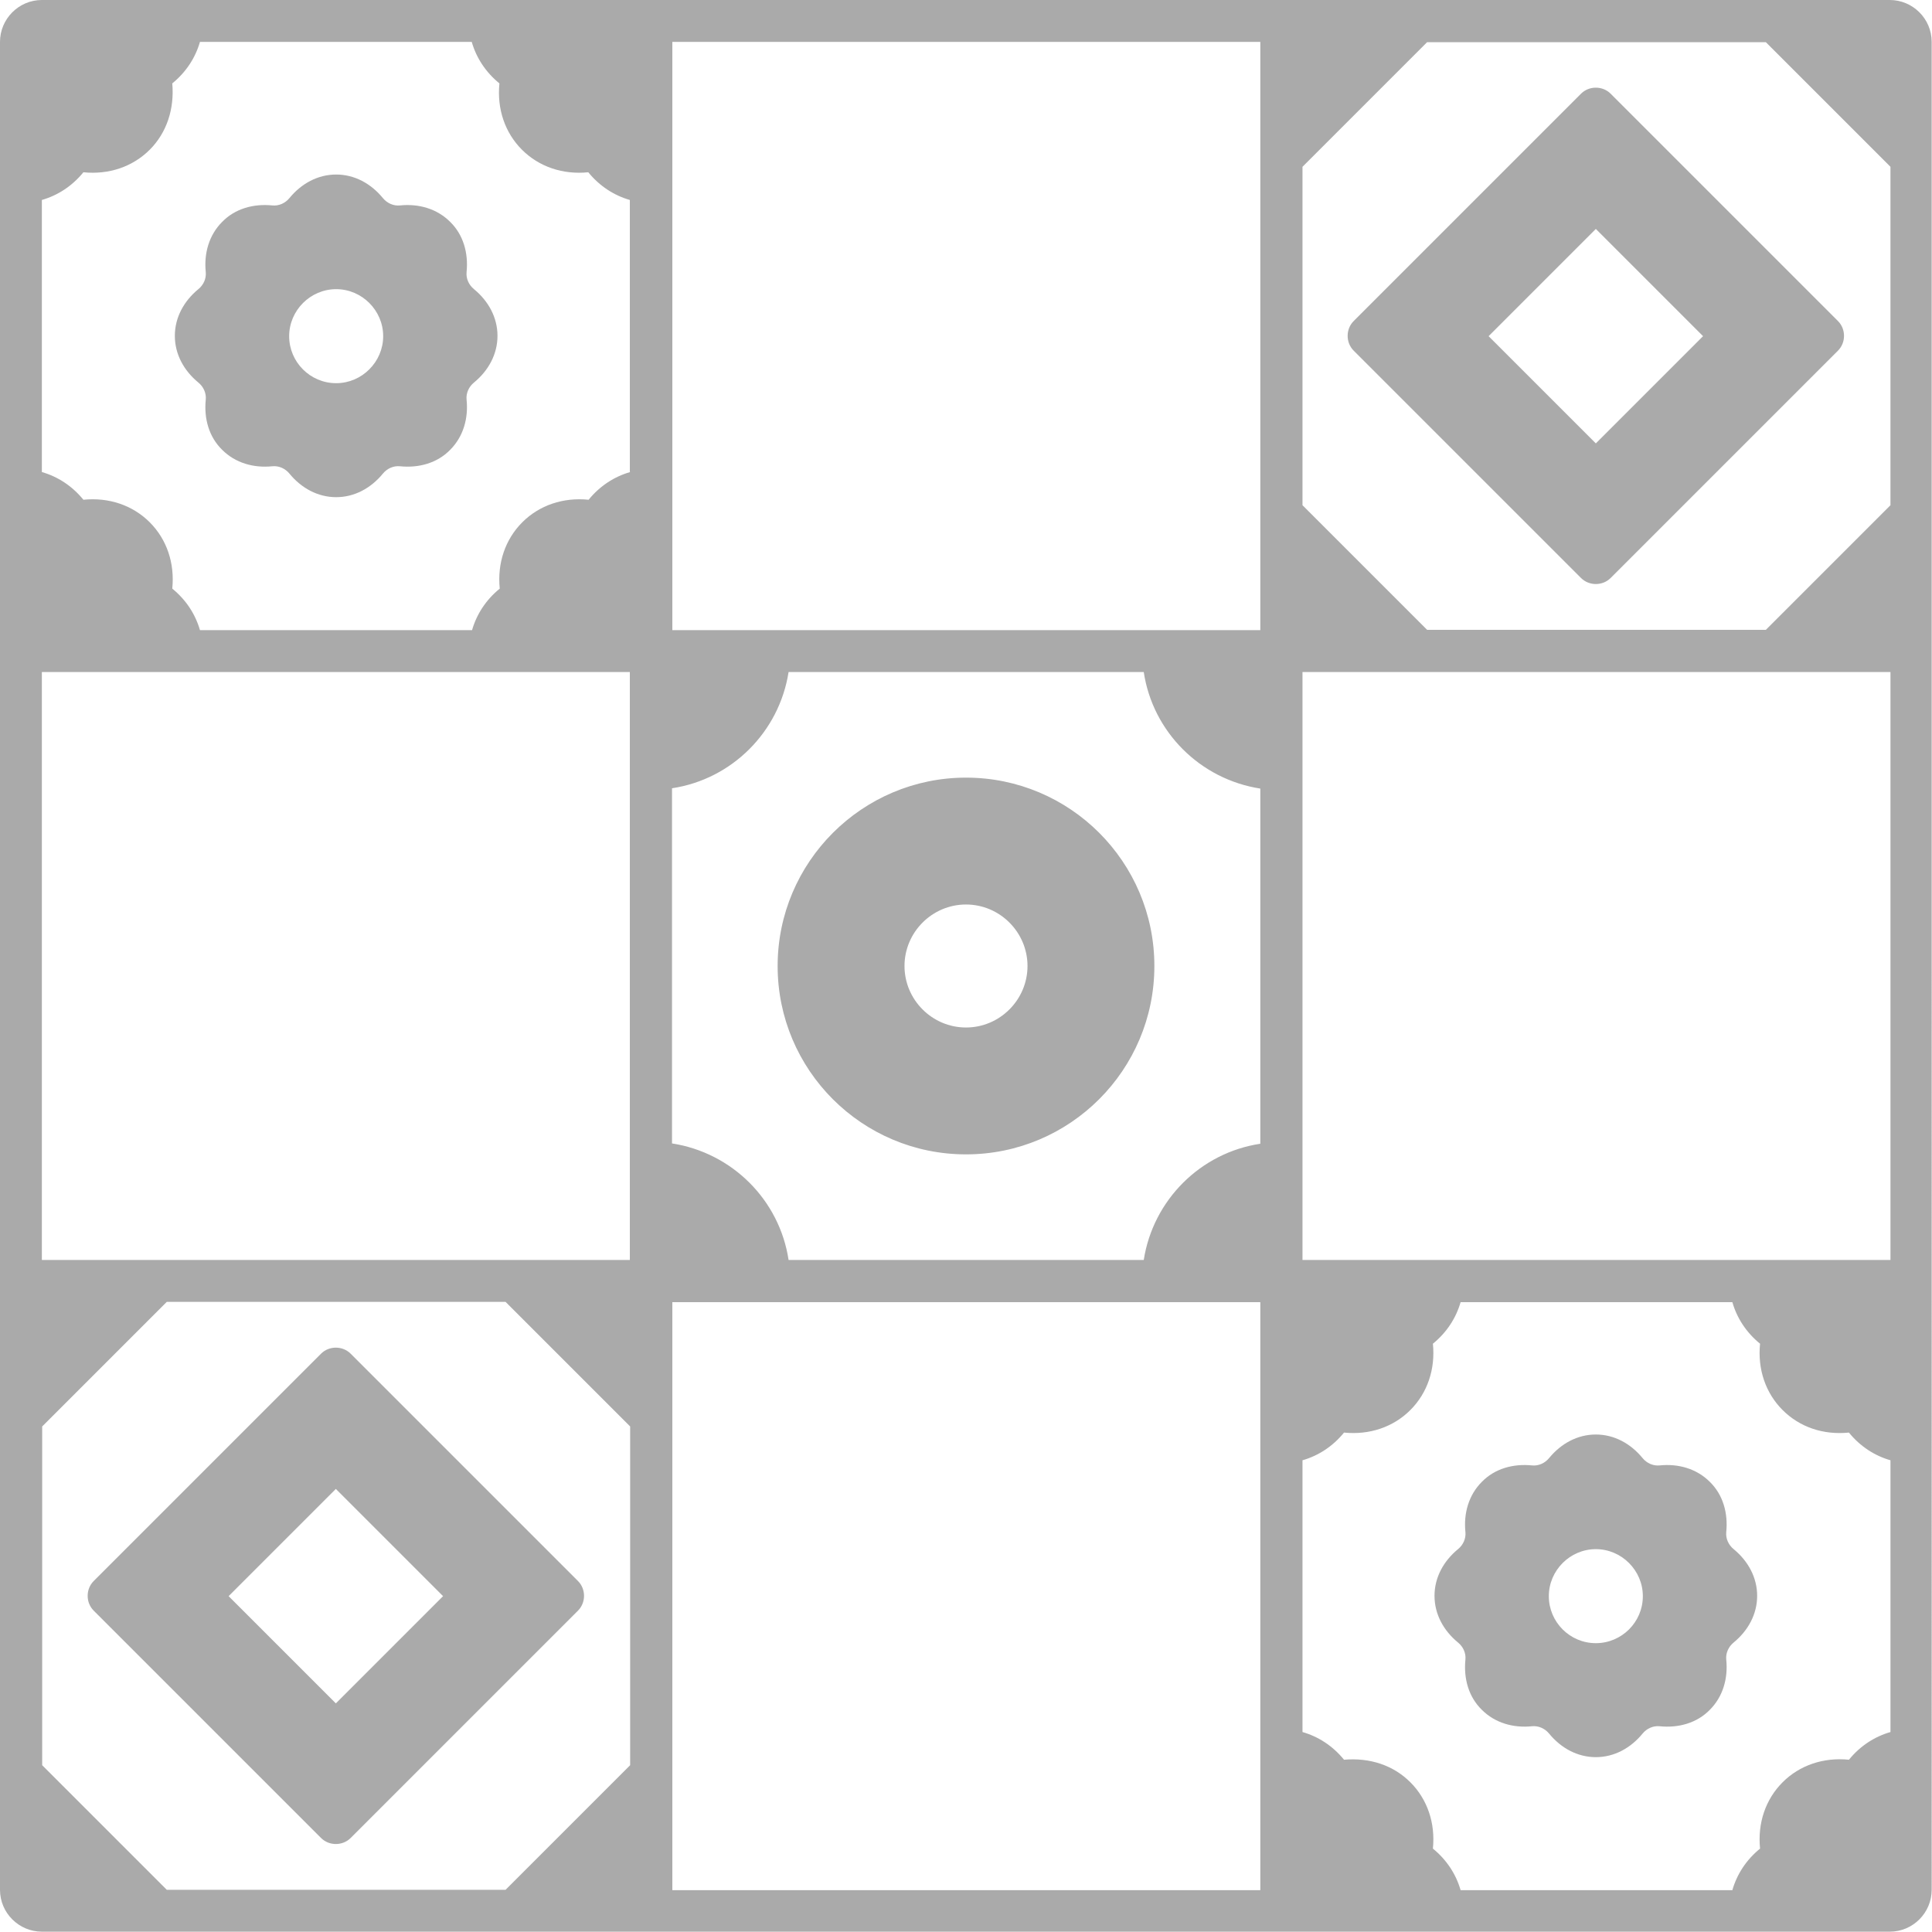 <?xml version="1.0" encoding="UTF-8"?>
<svg id="_레이어_2" data-name="레이어 2" xmlns="http://www.w3.org/2000/svg" viewBox="0 0 60 60">
  <defs>
    <style>
      .cls-1 {
        fill: #aaa;
      }
    </style>
  </defs>
  <g id="_레이어_1-2" data-name="레이어 1">
    <path class="cls-1" d="m14.72,8.98c-.16-.13-.25-.33-.23-.53.06-.59-.1-1.16-.51-1.56-.41-.41-.98-.57-1.56-.51-.2.02-.4-.07-.53-.23-.37-.45-.88-.73-1.45-.73s-1.08.28-1.45.73c-.13.16-.33.25-.53.23-.59-.06-1.16.1-1.56.51-.41.41-.57.98-.51,1.56.02.2-.07.4-.23.53-.45.37-.73.88-.73,1.45s.28,1.08.73,1.45c.16.13.25.33.23.53-.06.59.1,1.16.51,1.56.41.41.98.57,1.56.51.2-.02.4.07.53.23.37.45.88.73,1.45.73s1.08-.28,1.45-.73c.13-.16.33-.25.53-.23.59.06,1.16-.1,1.56-.51.41-.41.57-.98.51-1.56-.02-.2.07-.4.23-.53.45-.37.73-.88.73-1.45s-.28-1.08-.73-1.45h0Zm-4.28,2.92c-.81,0-1.46-.66-1.46-1.46s.66-1.46,1.46-1.46,1.46.66,1.46,1.46-.66,1.46-1.46,1.46ZM49.1,2.91l-7.06,7.06c-.25.25-.25.67,0,.92l7.06,7.06c.25.25.67.25.92,0l7.06-7.06c.25-.25.25-.67,0-.92l-7.06-7.06c-.25-.25-.67-.25-.92,0h0Zm.46,10.86l-3.33-3.33,3.33-3.33,3.33,3.33-3.33,3.33Zm4.28,34.34c-.16-.13-.25-.33-.23-.53.06-.59-.1-1.16-.51-1.56-.41-.41-.98-.57-1.56-.51-.2.02-.4-.07-.53-.23-.37-.45-.88-.73-1.45-.73s-1.08.28-1.45.73c-.13.16-.33.25-.53.23-.59-.06-1.16.1-1.56.51-.41.41-.57.98-.51,1.56.02.2-.07.4-.23.53-.45.37-.73.88-.73,1.45s.28,1.08.73,1.45c.16.13.25.33.23.53-.06.59.1,1.16.51,1.56.41.41.98.57,1.56.51.2-.02.4.07.53.23.37.45.88.73,1.45.73s1.08-.28,1.45-.73c.13-.16.33-.25.53-.23.59.06,1.16-.1,1.56-.51.41-.41.57-.98.51-1.56-.02-.2.07-.4.23-.53.45-.37.73-.88.73-1.45,0-.57-.28-1.08-.73-1.45h0Zm-4.28,2.92c-.81,0-1.46-.66-1.46-1.46s.66-1.46,1.46-1.46,1.46.66,1.46,1.46c0,.81-.66,1.46-1.46,1.46Zm-39.59-8.99l-7.06,7.06c-.25.25-.25.67,0,.92l7.06,7.06c.25.25.67.25.92,0l7.06-7.06c.25-.25.25-.67,0-.92l-7.06-7.06c-.25-.25-.67-.25-.92,0h0Zm.46,10.86l-3.33-3.33,3.33-3.33,3.33,3.33-3.33,3.33Zm19.57-28.75c-3.22,0-5.85,2.62-5.85,5.85s2.62,5.85,5.85,5.85,5.85-2.62,5.85-5.85-2.62-5.85-5.85-5.85Zm0,7.76c-1.05,0-1.91-.86-1.91-1.91s.86-1.91,1.91-1.91,1.91.86,1.91,1.91-.86,1.91-1.91,1.91ZM58.7,0H1.3C.58,0,0,.59,0,1.3v57.39c0,.72.59,1.3,1.3,1.3h57.39c.72,0,1.3-.59,1.3-1.3V1.3c0-.72-.59-1.3-1.3-1.3h0ZM19.57,54.82l-3.87,3.87H5.18l-3.87-3.87v-10.52l3.87-3.87h10.52l3.87,3.87v10.52Zm0-15.69H1.3v-18.26h18.26v18.26Zm0-24.47c-.49.14-.94.43-1.29.86-.79-.08-1.53.17-2.06.7-.53.53-.78,1.27-.7,2.06-.43.35-.72.8-.86,1.29H6.21c-.14-.49-.43-.94-.86-1.29.08-.79-.17-1.53-.7-2.06-.53-.53-1.27-.78-2.06-.7-.35-.43-.8-.72-1.29-.86V6.21c.49-.14.94-.43,1.29-.86.79.08,1.53-.17,2.06-.7.53-.53.77-1.27.7-2.06.43-.35.72-.8.86-1.29h8.44c.14.49.43.94.86,1.29-.08.79.17,1.53.7,2.06.53.53,1.27.78,2.06.7.35.43.8.72,1.29.86v8.44Zm19.57,44.04h-18.26v-18.26h18.26v18.26Zm0-23.18c-1.86.28-3.33,1.75-3.62,3.61h-11.03c-.28-1.86-1.75-3.33-3.62-3.62v-11.03c1.86-.28,3.33-1.75,3.62-3.61h11.03c.28,1.86,1.75,3.33,3.62,3.62v11.03Zm0-15.95h-18.26V1.3h18.26v18.26Zm19.57,34.22c-.49.14-.94.43-1.29.86-.79-.08-1.53.17-2.06.7-.53.53-.78,1.27-.7,2.06-.43.35-.72.8-.86,1.29h-8.44c-.14-.49-.43-.94-.86-1.29.08-.79-.17-1.53-.7-2.06-.53-.53-1.26-.77-2.06-.7-.35-.43-.8-.72-1.29-.86v-8.44c.49-.14.94-.43,1.29-.86.79.08,1.53-.17,2.06-.7.53-.53.78-1.27.7-2.06.43-.35.72-.8.86-1.29h8.44c.14.49.43.94.86,1.29-.08.79.17,1.53.7,2.06.53.53,1.26.78,2.06.7.35.43.8.72,1.29.86v8.44Zm0-14.66h-18.26v-18.26h18.26v18.26Zm0-23.44l-3.87,3.87h-10.52l-3.87-3.87V5.18l3.87-3.87h10.52l3.87,3.87v10.52Z"/>
  </g>
</svg>